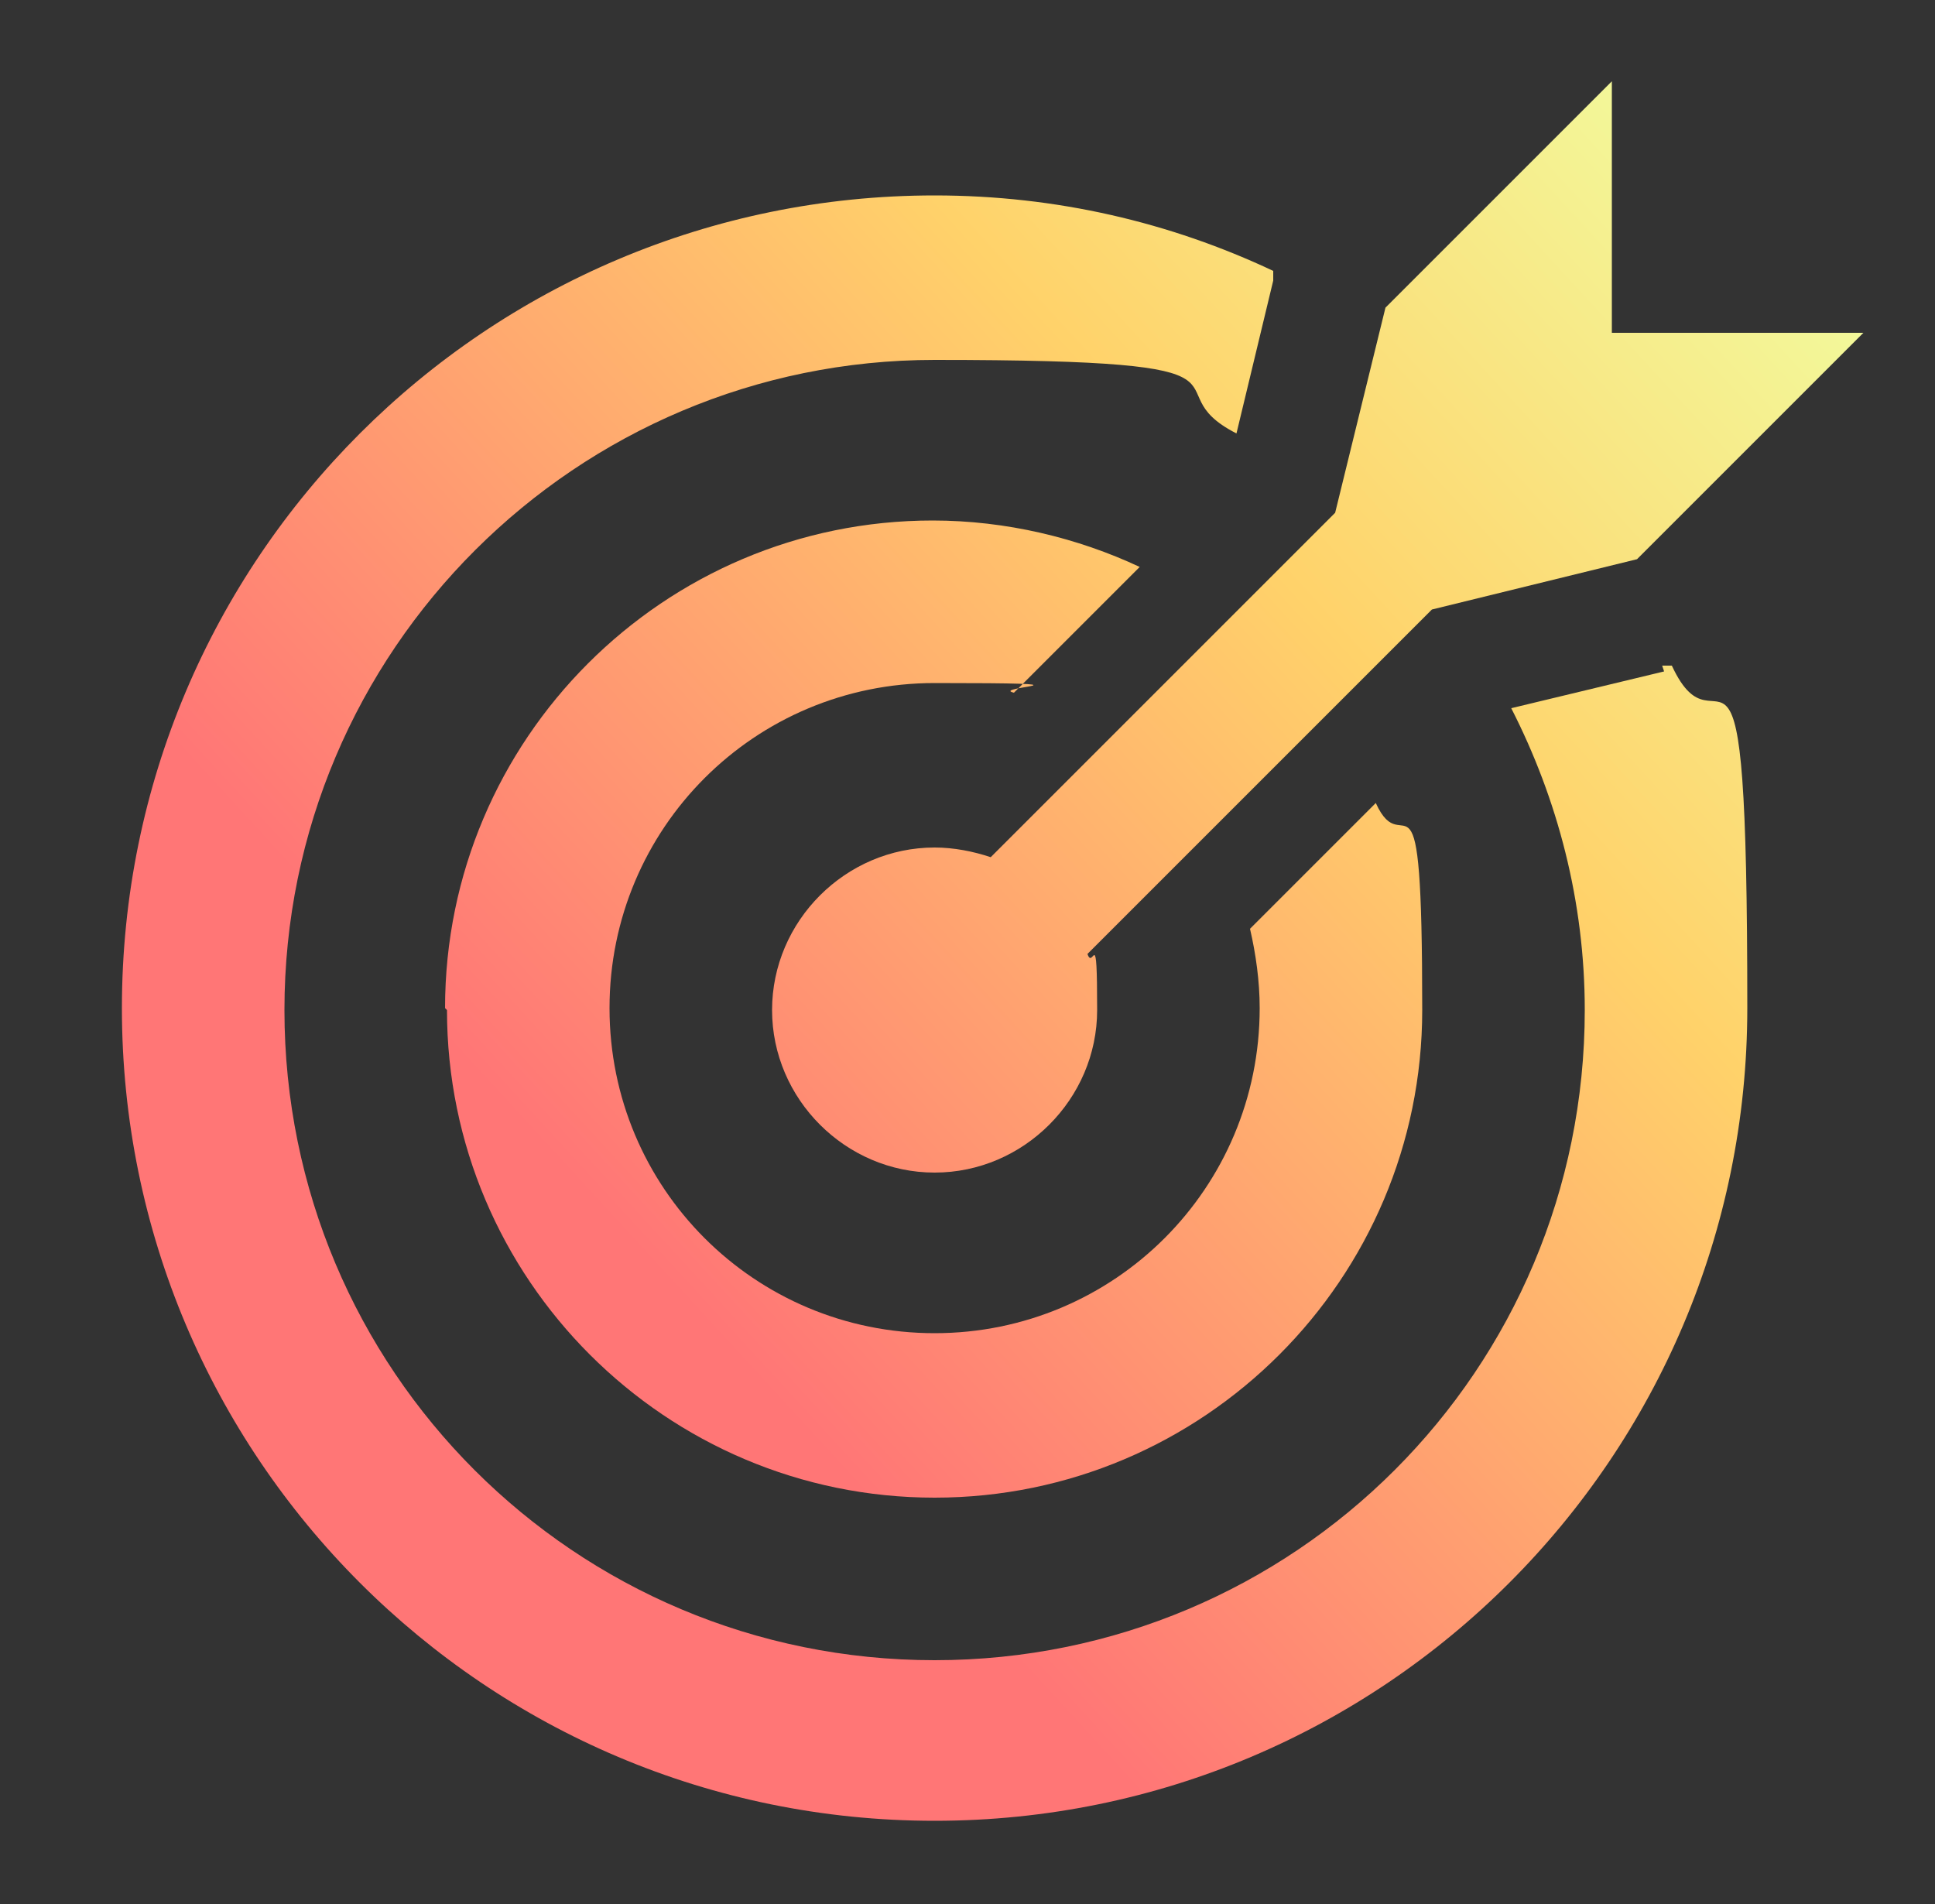 <?xml version="1.0" encoding="UTF-8"?> <svg xmlns="http://www.w3.org/2000/svg" xmlns:xlink="http://www.w3.org/1999/xlink" version="1.1" viewBox="0 0 100 98.4"><rect x="0" y="0" width="100" height="98.4" fill="#333333" stroke="none"/><defs><style> .st0 { fill: url(#Dégradé_sans_nom_1456); } .st1 { fill: url(#Dégradé_sans_nom_1453); } .st2 { fill: url(#Dégradé_sans_nom_14513); } .st3 { fill: url(#Dégradé_sans_nom_14510); } .st4 { fill: url(#Dégradé_sans_nom_1459); } .st5 { fill: url(#Dégradé_sans_nom_1452); } .st6 { fill: url(#Dégradé_sans_nom_1454); } .st7 { fill: url(#Dégradé_sans_nom_14512); } .st8 { fill: url(#Dégradé_sans_nom_14511); } .st9 { display: none; } .st10 { fill: url(#Dégradé_sans_nom_1451); } .st11 { fill: url(#Dégradé_sans_nom_1458); } .st12 { fill: url(#Dégradé_sans_nom_1457); } .st13 { fill: url(#Dégradé_sans_nom_1455); } .st14 { fill: url(#Dégradé_sans_nom_145); } </style><linearGradient id="Dégradé_sans_nom_145" data-name="Dégradé sans nom 145" x1="25" y1="70.9" x2="94.2" y2="13.7" gradientUnits="userSpaceOnUse"><stop offset=".2" stop-color="#ff7676"></stop><stop offset=".6" stop-color="#ffd26a"></stop><stop offset=".9" stop-color="#f0ffa3"></stop></linearGradient><linearGradient id="Dégradé_sans_nom_1451" data-name="Dégradé sans nom 145" x1="2.1" y1="56.3" x2="101" y2="-11.6" xlink:href="#Dégradé_sans_nom_145"></linearGradient><linearGradient id="Dégradé_sans_nom_1452" data-name="Dégradé sans nom 145" x1="17.8" y1="79.1" x2="116.7" y2="11.2" xlink:href="#Dégradé_sans_nom_145"></linearGradient><linearGradient id="Dégradé_sans_nom_1453" data-name="Dégradé sans nom 145" x1="13.6" y1="72.9" x2="112.4" y2="5" xlink:href="#Dégradé_sans_nom_145"></linearGradient><linearGradient id="Dégradé_sans_nom_1454" data-name="Dégradé sans nom 145" x1="5.8" y1="61.6" x2="104.6" y2="-6.4" xlink:href="#Dégradé_sans_nom_145"></linearGradient><linearGradient id="Dégradé_sans_nom_1455" data-name="Dégradé sans nom 145" x1="31.7" y1="99.3" x2="130.5" y2="31.3" xlink:href="#Dégradé_sans_nom_145"></linearGradient><linearGradient id="Dégradé_sans_nom_1456" data-name="Dégradé sans nom 145" x1="-7.3" y1="42.5" x2="91.5" y2="-25.4" xlink:href="#Dégradé_sans_nom_145"></linearGradient><linearGradient id="Dégradé_sans_nom_1457" data-name="Dégradé sans nom 145" x1="18.8" y1="80.6" x2="117.7" y2="12.7" xlink:href="#Dégradé_sans_nom_145"></linearGradient><linearGradient id="Dégradé_sans_nom_1458" data-name="Dégradé sans nom 145" x1="16.3" y1="73.3" x2="100.7" y2="13" xlink:href="#Dégradé_sans_nom_145"></linearGradient><linearGradient id="Dégradé_sans_nom_1459" data-name="Dégradé sans nom 145" x1="29" y1="82.2" x2="108.6" y2="11.4" xlink:href="#Dégradé_sans_nom_145"></linearGradient><linearGradient id="Dégradé_sans_nom_14510" data-name="Dégradé sans nom 145" x1="10.6" y1="61.5" x2="90.2" y2="-9.2" xlink:href="#Dégradé_sans_nom_145"></linearGradient><linearGradient id="Dégradé_sans_nom_14511" data-name="Dégradé sans nom 145" x1="16.1" y1="81.8" x2="104.7" y2=".4" xlink:href="#Dégradé_sans_nom_145"></linearGradient><linearGradient id="Dégradé_sans_nom_14512" data-name="Dégradé sans nom 145" x1="15" y1="80.6" x2="103.6" y2="-.8" xlink:href="#Dégradé_sans_nom_145"></linearGradient><linearGradient id="Dégradé_sans_nom_14513" data-name="Dégradé sans nom 145" x1="16.1" y1="81.8" x2="104.7" y2=".4" xlink:href="#Dégradé_sans_nom_145"></linearGradient></defs><g id="Calque_1" class="st9"><path class="st14" d="M37.5,4.8c-4.8,1.2-3.5,7,.4,5.1,0,0,22.8-7.6,37.7,16,1.8,2.9,4.3-.9,3.3-2.9-3.1-6.5-16.7-24.3-41.4-18.2ZM26.7,53.7c-2.8-18.1,4.8-30.1,14.2-32.5,22.5-5.8,33.6,21.9,33.6,36.5s-10.1,20.5-17.4,19.8c-12.1-1.1-17.9-13.8-19.6-23.7-.4-2.4-3.8-21,11.2-21.1,10.2,0,16,17.6,15.3,24.4-.4,4.5-2.5,9.1-7.3,8.7-6.3-.6-8.6-9.6-8.9-13.2,0-.6-1.4-7.6,2.1-7,2.4.4,2.9,4.8,3,5.1.3,1.1.6,2.4.7,3.6.1,1,0,2.2.3,3.4.4,1.3,1.6,2.1,2.6,2.2.8,0,2.4-.8,2.5-2.1.1-6.9-2.8-19.3-11-18.6-4.6.4-7,5.7-5.7,14.2,1.3,8.3,5.6,17.4,14.1,18.1,9.4.8,13.1-7.7,13.1-14.1,0-18.3-12.4-35.2-27.1-30.1-8.4,2.9-13.5,12.1-10.7,27,3,15.5,12.1,29.7,25.4,29.3,24.3-.7,22.7-26.6,22.7-26.6,0-23.8-19.3-51.4-44.1-40.7-10.2,4.4-18.2,19.4-15.2,37.6,7.6,46.2,41,40.9,42.6,40.7h.1c5.3-.8,4.2-6.7.3-6-22.1,3.8-34-15.6-37-34.8Z"></path></g><g id="Calque_2" class="st9"><g><path class="st10" d="M35.4,28.4h-13.5c-1.5,0-2.6,1.2-2.6,2.6s0,.2,0,.3,0,0,0,0c0,1.6,1.2,2.9,2.8,2.9h7.1c.9,0,1.3,1.2.6,1.8-5.5,4.8-9.4,11.4-10.5,18.9s.4,1.1,1,1.1h3.7c.5,0,.9-.4,1-.8,1.4-8,6.5-14.8,13.6-18.3v-5.3c0-1.8-1.4-3.2-3.2-3.2Z"></path><path class="st5" d="M61.2,31.5v4.5c0,.3,0,.5,0,.8,7.1,3.5,12.2,10.2,13.6,18.3s.5.8,1,.8h3.7c.6,0,1.1-.5,1-1.1-1.1-7.5-5-14.1-10.5-18.9-.7-.6-.3-1.8.6-1.8h7.1c1.6,0,2.8-1.3,2.8-2.9s0,0,0,0c0,0,0-.2,0-.3,0-1.5-1.1-2.6-2.6-2.6h-13.5c-1.8,0-3.2,1.4-3.2,3.2Z"></path><path class="st1" d="M26.6,59.3h-9.6c-1.8,0-3.2,1.4-3.2,3.2v9.6c0,1.8,1.4,3.2,3.2,3.2h9.6c1.8,0,3.2-1.4,3.2-3.2v-9.6c0-1.7-1.4-3.2-3.2-3.2Z"></path><path class="st6" d="M54.8,23.2h-9.6c-1.8,0-3.2,1.4-3.2,3.2v9.6c0,1.8,1.4,3.2,3.2,3.2h9.6c1.8,0,3.2-1.4,3.2-3.2v-9.6c0-1.7-1.4-3.2-3.2-3.2Z"></path><path class="st13" d="M83,59.3h-9.6c-1.8,0-3.2,1.4-3.2,3.2v9.6c0,1.8,1.4,3.2,3.2,3.2h9.6c1.8,0,3.2-1.4,3.2-3.2v-9.6c0-1.7-1.5-3.2-3.2-3.2Z"></path><circle class="st0" cx="9.2" cy="31.2" r="6.7"></circle><circle class="st12" cx="90.8" cy="31.2" r="6.7"></circle></g></g><g id="Calque_3" class="st9"><path class="st11" d="M50,5.5C25.9,5.5,6.2,25.1,6.2,49.2s19.6,43.8,43.8,43.8,43.8-19.6,43.8-43.8S74.1,5.5,50,5.5ZM63.8,66.2c-9.4-1.7-18.8-1.7-27.7,0-.9-4.1-1.5-8.8-1.7-13.8h31.1c-.2,5-.8,9.7-1.7,13.8h0ZM34.4,46.1c.2-5,.8-9.7,1.7-13.8,4.5.9,9.1,1.3,13.8,1.3s9.2-.5,13.8-1.3c.9,4.1,1.5,8.8,1.7,13.8h-31.1ZM63.2,14.2c4.8,1.8,9.1,4.6,12.8,8.1-2.5,1-5.1,1.9-7.7,2.6-1.4-4.1-3.1-7.7-5.1-10.7h0ZM62.2,26.2c-8.3,1.5-16.5,1.4-24.3,0,3.1-9.1,7.8-14.5,12.1-14.5s9.1,5.5,12.1,14.5h0ZM31.7,24.8c-2.6-.7-5.2-1.6-7.7-2.6,3.6-3.5,8-6.3,12.8-8.1-2,3-3.7,6.5-5.1,10.7h0ZM30.1,30.9c-1.1,4.7-1.7,9.8-1.9,15.2h-15.5c.6-7,3.1-13.5,7.1-18.9,3.4,1.5,6.9,2.7,10.4,3.7h0ZM28.2,52.3c.2,5.4.8,10.6,1.9,15.2-3.5,1-7,2.2-10.4,3.7-3.9-5.4-6.5-11.9-7.1-18.9h15.5,0ZM31.7,73.6c1.4,4.1,3.1,7.7,5.1,10.7-4.8-1.8-9.1-4.6-12.8-8.1,2.5-1,5.1-1.9,7.7-2.6h0ZM37.9,72.2c7.8-1.4,16-1.5,24.3,0-3.1,9-7.8,14.5-12.1,14.5s-9.1-5.5-12.1-14.5h0ZM68.3,73.6c2.6.7,5.2,1.6,7.7,2.6-3.6,3.5-8,6.3-12.8,8.1,2-3,3.7-6.6,5.1-10.7h0ZM69.9,67.6c1.1-4.7,1.7-9.8,1.9-15.2h15.5c-.6,7-3.1,13.5-7.1,18.9-3.3-1.5-6.8-2.7-10.4-3.7h0ZM71.8,46.1c-.2-5.4-.8-10.6-1.9-15.2,3.6-1,7-2.2,10.4-3.7,3.9,5.4,6.5,11.9,7.1,18.9h-15.5Z"></path></g><g id="Calque_4" class="st9"><g><path class="st4" d="M96.3,33.2l-15-15c-1-1-2.6-1-3.6,0l-7.1,7.1c-.2.2-.4.2-.6.2-2.1-.2-4.1,0-6.2.6-1.4.4-2.8.7-4,.9l8.7,8.7c3.6,3.6,4.2,9.3,1.3,13.3-1.8,2.5-4.5,4-7.5,4.2-3,.3-5.9-.8-8-2.9l-5.6-5.6c-1.8-1.8-5.2-1.8-6.9,0l-15.2,15.2c-.8.8-1.3,1.8-1.3,3s.4,2.2,1.3,3c.8.8,1.8,1.3,3,1.3h0c1.1,0,2.2-.4,3-1.3l1.1-1.1c.3-.3.7-.3,1,0,.3.3.3.7,0,1-2.4,2.9-2.5,5.4-.6,7.4.9.9,2.1,1.4,3.4,1.4,1.3,0,2.5-.5,3.5-1.5.2-.2.6-.3.9-.1.3.1.5.5.4.8-.2,1.5.3,3,1.4,4,1.9,1.9,4.9,1.9,6.9,0,.1-.1.3-.2.5-.2s.2,0,.3,0c.3.1.5.4.4.8-.2,1.7.5,3.3,1.8,4.4,1.8,1.4,4.9,1.2,6.6-.6l23.6-23.6c3.7-3.7,5.5-8.8,5.1-14,0-.2,0-.4.2-.6l7.1-7.1c1-1,1-2.6,0-3.6h0Z"></path><path class="st3" d="M19.8,62.2c-.7,0-1.4-.3-2-.8l-.8-.8c-4-4-6.2-9.6-6-15.3l-6.5-6.5c-1-1-1.6-2.4-1.6-3.8s.6-2.8,1.6-3.8l15-15c1-1,2.4-1.6,3.8-1.6s2.8.6,3.8,1.6l6.5,6.5c1.5,0,5.5.5,16.7,2.2h.5c2.5.4,4.8,1.6,6.6,3.4l9.3,9.3c2.7,2.7,3.2,7.1,1,10.1-1.3,1.8-3.3,3-5.6,3.2-2.3.2-4.5-.6-6.1-2.2l-5.6-5.6c-2.1-2.1-5.4-2.8-8.2-1.6,0,0-.1,0-.2,0-.8.4-1.5.9-2.2,1.5l-18.2,18.3c-.6.6-1.3.8-2,.8ZM8.7,35.1l7,7c.7.7,1.1,1.7,1,2.8-.3,3.9.9,7.6,3.1,10.5l16.2-16.2c1.1-1.1,2.3-1.9,3.7-2.6,0,0,.1,0,.2,0,4.9-2.3,10.8-1.2,14.7,2.6l5.6,5.6c.4.4,1,.6,1.6.6.6,0,1.1-.3,1.4-.8.6-.8.4-2-.4-2.8l-9.3-9.3c-.9-.9-2.1-1.5-3.4-1.7,0,0-.2,0-.6,0-13.9-2.1-16.2-2.2-16.5-2.2-1,0-2.1-.3-2.8-1l-6.9-6.9-14.6,14.6ZM23.6,20.3h0s0,0,0,0ZM50.1,30.7h0,0Z"></path></g><g><path d="M91.2,21.6l-7.9,1.9,7.9-1.9Z"></path><polygon points="69.2 9.4 71.1 1.5 71.1 1.5 69.2 9.4"></polygon></g></g><g id="Calque_5"><g><path class="st8" d="M23.1,52.2c0,13.9,11.3,25.2,25.2,25.2s25.2-11.3,25.2-25.2-.9-7.4-2.4-10.7l-6.5,6.5c.3,1.3.5,2.7.5,4.1,0,9.3-7.5,16.8-16.8,16.8s-16.8-7.5-16.8-16.8,7.5-16.8,16.8-16.8,2.8.2,4.1.5l6.5-6.5c-3.2-1.5-6.9-2.4-10.7-2.4-13.9,0-25.2,11.3-25.2,25.2Z"></path><path class="st7" d="M83.3,17.2V4.2s-11.7,11.7-11.7,11.7l-2.6,10.6-17.8,17.8c-.9-.3-1.9-.5-2.9-.5-4.6,0-8.4,3.8-8.4,8.4s3.8,8.4,8.4,8.4,8.4-3.8,8.4-8.4-.2-2-.5-2.9l17.8-17.8,10.6-2.6,11.7-11.7h-13Z"></path><path class="st2" d="M86,34.7h0l-7.9,1.9c2.4,4.7,3.8,10,3.8,15.6,0,18.6-15,33.6-33.6,33.6S14.7,70.8,14.7,52.2,29.8,18.6,48.3,18.6s10.9,1.4,15.6,3.8l1.9-7.9h0v-.5c-5.3-2.5-11.2-3.9-17.5-3.9-23.2,0-42,18.8-42,42s18.8,42,42,42,42-18.8,42-42-1.4-12.3-3.9-17.7h-.5Z"></path></g></g></svg> 